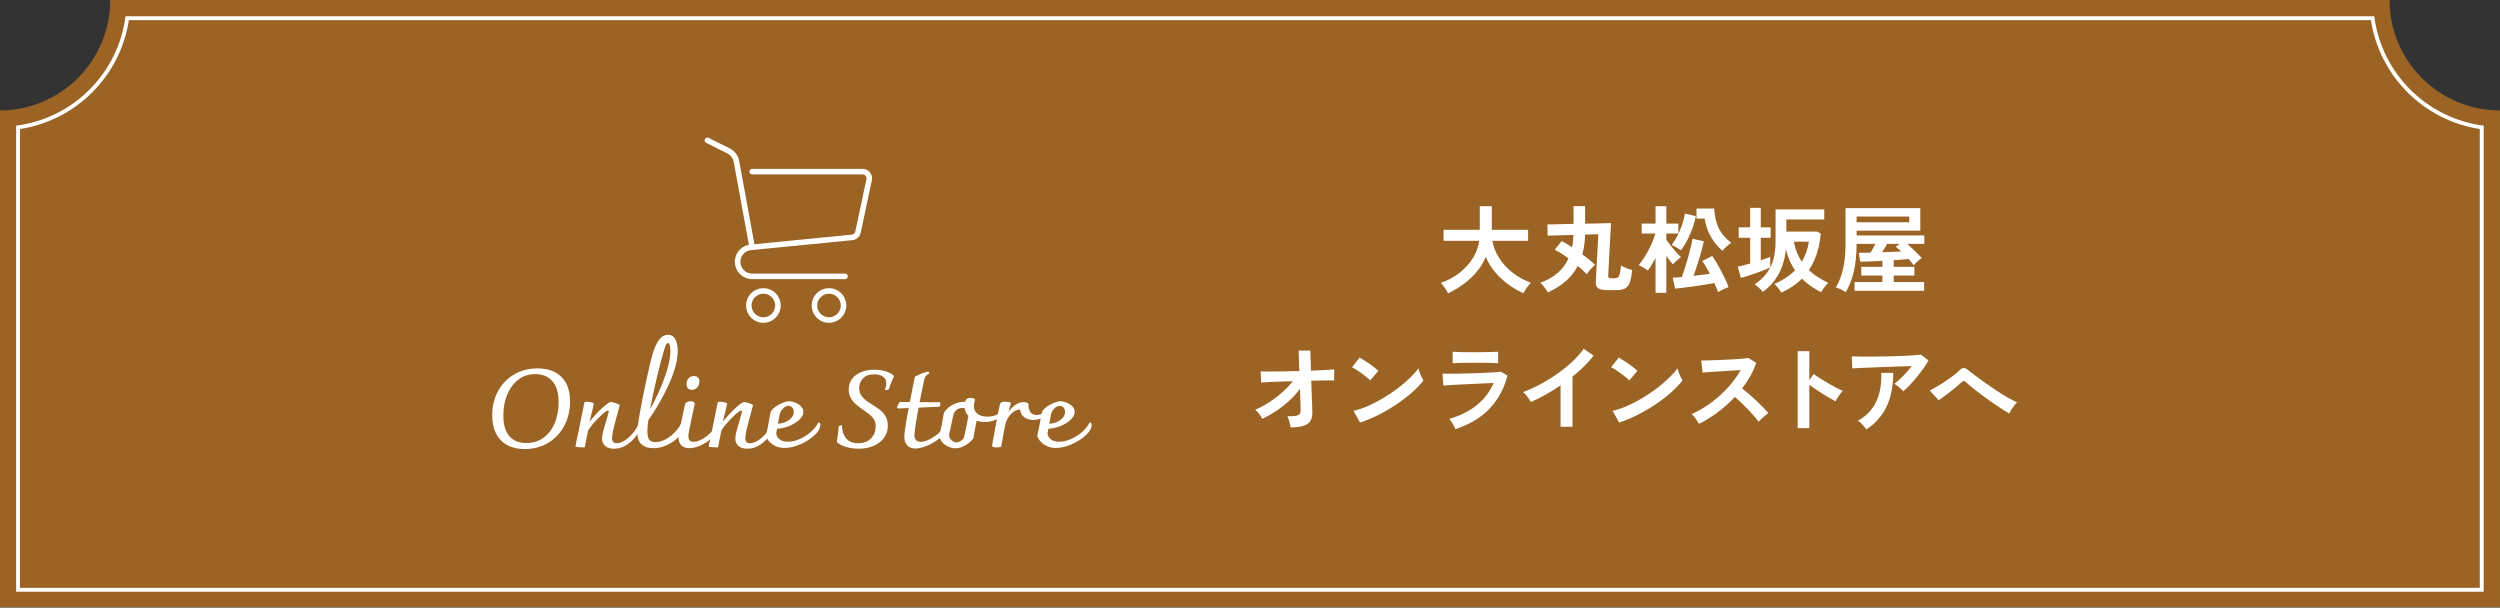 <?xml version="1.0" encoding="UTF-8" standalone="no"?>
<!DOCTYPE svg PUBLIC "-//W3C//DTD SVG 1.1//EN" "http://www.w3.org/Graphics/SVG/1.1/DTD/svg11.dtd">
<svg width="100%" height="100%" viewBox="0 0 3193 776" version="1.1" xmlns="http://www.w3.org/2000/svg" xmlns:xlink="http://www.w3.org/1999/xlink" xml:space="preserve" xmlns:serif="http://www.serif.com/" style="fill-rule:evenodd;clip-rule:evenodd;stroke-linecap:round;stroke-linejoin:round;stroke-miterlimit:10;">
    <rect x="0" y="0" width="3193" height="776" fill="#333333" stroke="none"/>
    <g transform="matrix(4.167,0,0,4.167,3192.97,0)">
        <path d="M0,186.067L0,33.849C-18.694,33.849 -33.849,18.694 -33.849,0L-732.464,0C-732.464,18.694 -747.619,33.849 -766.313,33.849L-766.313,186.067L0,186.067Z" style="fill:rgb(156,100,36);fill-rule:nonzero;"/>
    </g>
    <g transform="matrix(4.167,0,0,4.167,3032.42,755.775)">
        <path d="M0,-176.386L-689.252,-176.386C-691.495,-158.884 -705.281,-145.099 -722.782,-142.856L-722.782,0L33.531,0L33.531,-142.856C16.029,-145.099 2.243,-158.884 0,-176.386M-1.031,-175.199C1.628,-158.002 15.146,-144.485 32.344,-141.825L32.344,-1.188L-721.594,-1.188L-721.594,-141.825C-704.397,-144.485 -690.88,-158.002 -688.22,-175.199L-1.031,-175.199Z" style="fill:white;fill-rule:nonzero;"/>
    </g>
    <g transform="matrix(4.167,0,0,4.167,1849.47,263.385)">
        <path d="M0,26.692C-0.156,26.38 -0.365,26.013 -0.629,25.594C-0.893,25.174 -1.166,24.775 -1.448,24.394C-1.731,24.014 -1.99,23.716 -2.225,23.502C-0.059,22.741 1.859,21.707 3.527,20.399C5.195,19.092 6.551,17.6 7.596,15.921C8.639,14.244 9.297,12.467 9.57,10.594L-1.375,10.594L-1.375,7.229L9.717,7.229L9.717,0L13.404,0L13.404,7.229L24.527,7.229L24.527,10.594L13.58,10.594C13.893,12.429 14.586,14.19 15.658,15.878C16.731,17.565 18.103,19.063 19.771,20.37C21.439,21.677 23.307,22.702 25.375,23.443C25.121,23.697 24.844,24.019 24.541,24.409C24.238,24.799 23.956,25.204 23.692,25.624C23.43,26.043 23.229,26.399 23.092,26.692C21.473,25.95 19.912,25.028 18.41,23.926C16.907,22.824 15.561,21.565 14.371,20.151C13.18,18.736 12.244,17.19 11.561,15.511C10.878,17.19 9.932,18.741 8.723,20.166C7.512,21.589 6.151,22.848 4.639,23.941C3.127,25.033 1.581,25.95 0,26.692" style="fill:white;fill-rule:nonzero;"/>
    </g>
    <g transform="matrix(4.167,0,0,4.167,1976.92,263.262)">
        <path d="M0,26.458C-0.156,26.165 -0.371,25.824 -0.645,25.434C-0.918,25.043 -1.205,24.668 -1.508,24.307C-1.811,23.946 -2.088,23.678 -2.342,23.502C-0.312,22.761 1.434,21.785 2.897,20.575C4.361,19.366 5.502,17.854 6.322,16.039C5.58,15.474 4.844,14.961 4.111,14.502C3.381,14.044 2.712,13.668 2.107,13.376L4.244,10.712C4.73,10.966 5.243,11.254 5.78,11.575C6.316,11.897 6.867,12.244 7.434,12.614C7.551,12.029 7.643,11.42 7.712,10.785C7.779,10.151 7.824,9.503 7.844,8.839L-0.059,9.044L-0.146,5.619L7.873,5.444L7.873,0L11.414,0L11.414,5.386L19.375,5.21C19.355,5.308 19.331,5.645 19.302,6.22C19.272,6.795 19.233,7.527 19.185,8.415C19.136,9.303 19.082,10.273 19.023,11.327C18.965,12.381 18.906,13.444 18.848,14.517C18.789,15.59 18.736,16.6 18.687,17.546C18.639,18.493 18.6,19.298 18.57,19.961C18.541,20.624 18.516,21.073 18.497,21.307C18.478,21.58 18.535,21.785 18.672,21.922C18.809,22.059 19.072,22.127 19.463,22.127L20.517,22.127C20.926,22.127 21.248,22.034 21.482,21.849C21.717,21.663 21.906,21.288 22.053,20.722C22.199,20.156 22.32,19.308 22.419,18.176C22.887,18.487 23.437,18.766 24.072,19.01C24.706,19.254 25.297,19.444 25.844,19.58C25.687,21.277 25.434,22.57 25.082,23.458C24.73,24.347 24.233,24.951 23.59,25.272C22.945,25.595 22.106,25.756 21.072,25.756L18.351,25.756C17.082,25.756 16.141,25.58 15.526,25.229C14.912,24.878 14.634,24.195 14.692,23.181C14.711,22.77 14.736,22.283 14.766,21.717C14.795,21.151 14.838,20.326 14.896,19.244C14.955,18.161 15.033,16.751 15.131,15.015C15.229,13.278 15.346,11.142 15.482,8.604L11.414,8.722C11.395,9.834 11.313,10.893 11.166,11.897C11.02,12.902 10.818,13.863 10.565,14.78C11.346,15.347 12.072,15.907 12.746,16.463C13.419,17.02 13.99,17.521 14.458,17.971C14.049,18.321 13.59,18.79 13.082,19.375C12.574,19.961 12.185,20.458 11.912,20.868C11.17,20.068 10.263,19.22 9.189,18.321C8.254,20.098 7.02,21.653 5.487,22.99C3.955,24.326 2.127,25.482 0,26.458" style="fill:white;fill-rule:nonzero;"/>
    </g>
    <g transform="matrix(4.167,0,0,4.167,2199.95,317.042)">
        <path d="M0,0.79C-1.307,-0.303 -2.459,-1.678 -3.453,-3.337C-4.449,-4.995 -5.121,-6.907 -5.473,-9.073L-7.961,-9.073L-7.961,-12.175L-2.518,-12.175C-2.439,-9.932 -2,-7.956 -1.199,-6.249C-0.4,-4.541 0.888,-3.015 2.664,-1.668C2.391,-1.492 2.078,-1.259 1.727,-0.966C1.375,-0.673 1.043,-0.37 0.732,-0.059C0.42,0.254 0.176,0.537 0,0.79M-1.346,13.463C-1.619,12.683 -2,11.756 -2.488,10.683C-3.347,10.839 -4.342,11.005 -5.473,11.181C-6.605,11.355 -7.752,11.526 -8.912,11.692C-10.072,11.858 -11.15,12 -12.146,12.117C-13.141,12.234 -13.932,12.321 -14.517,12.38L-15.248,9.044C-14.955,9.024 -14.57,8.995 -14.092,8.956C-13.614,8.917 -13.072,8.878 -12.468,8.839C-12.176,8.059 -11.858,7.137 -11.517,6.073C-11.176,5.01 -10.849,3.912 -10.536,2.78C-10.225,1.649 -9.946,0.585 -9.702,-0.41C-9.459,-1.405 -9.287,-2.234 -9.189,-2.898L-5.707,-2.137C-5.844,-1.473 -6.029,-0.702 -6.264,0.176C-6.497,1.054 -6.761,1.98 -7.053,2.956C-7.346,3.932 -7.648,4.893 -7.961,5.839C-8.273,6.785 -8.575,7.658 -8.868,8.458C-7.99,8.361 -7.117,8.259 -6.248,8.151C-5.381,8.044 -4.586,7.941 -3.863,7.844C-4.273,7.063 -4.678,6.327 -5.078,5.634C-5.479,4.941 -5.854,4.371 -6.205,3.922L-3.16,2.371C-2.732,2.976 -2.278,3.678 -1.8,4.478C-1.322,5.278 -0.854,6.117 -0.395,6.995C0.062,7.873 0.492,8.736 0.893,9.585C1.293,10.434 1.619,11.21 1.873,11.912C1.443,12.048 0.897,12.272 0.234,12.585C-0.43,12.897 -0.956,13.189 -1.346,13.463M-12.79,0.673C-12.965,0.498 -13.229,0.298 -13.58,0.073C-13.932,-0.151 -14.293,-0.366 -14.663,-0.57C-15.033,-0.775 -15.346,-0.917 -15.6,-0.995C-14.995,-1.736 -14.41,-2.653 -13.844,-3.746C-13.277,-4.839 -12.785,-5.99 -12.365,-7.2C-11.946,-8.409 -11.668,-9.551 -11.531,-10.624L-8.166,-9.834C-8.4,-8.644 -8.741,-7.414 -9.189,-6.147C-9.639,-4.878 -10.166,-3.658 -10.771,-2.487C-11.375,-1.317 -12.049,-0.264 -12.79,0.673M-20.517,13.668L-20.517,2.985C-21.297,4.507 -22.088,5.795 -22.887,6.849C-23.199,6.575 -23.639,6.273 -24.204,5.941C-24.771,5.609 -25.258,5.347 -25.668,5.151C-25.141,4.547 -24.619,3.839 -24.102,3.029C-23.585,2.22 -23.092,1.371 -22.623,0.483C-22.155,-0.404 -21.746,-1.282 -21.395,-2.151C-21.043,-3.02 -20.771,-3.805 -20.575,-4.507L-24.76,-4.507L-24.76,-7.551L-20.517,-7.551L-20.517,-12.878L-17.209,-12.878L-17.209,-7.551L-13.521,-7.551L-13.521,-4.507L-17.209,-4.507L-17.209,-2.605C-16.878,-2.117 -16.438,-1.522 -15.893,-0.819C-15.346,-0.117 -14.785,0.556 -14.209,1.2C-13.634,1.844 -13.141,2.352 -12.731,2.722C-12.927,2.858 -13.195,3.068 -13.536,3.352C-13.878,3.634 -14.205,3.922 -14.517,4.215C-14.829,4.507 -15.063,4.751 -15.219,4.946C-15.473,4.653 -15.775,4.278 -16.127,3.819C-16.478,3.361 -16.839,2.868 -17.209,2.342L-17.209,13.668L-20.517,13.668Z" style="fill:white;fill-rule:nonzero;"/>
    </g>
    <g transform="matrix(4.167,0,0,4.167,2301.17,304.966)">
        <path d="M0,7.025C0.545,6.147 1.004,5.196 1.375,4.171C1.746,3.147 2.02,2.049 2.194,0.879L-2.4,0.879C-2.186,2.108 -1.869,3.23 -1.449,4.245C-1.029,5.259 -0.547,6.186 0,7.025M-6.234,16.507C-6.371,16.273 -6.571,15.975 -6.834,15.615C-7.098,15.254 -7.371,14.908 -7.654,14.576C-7.937,14.245 -8.176,14.001 -8.371,13.844C-7.142,13.317 -5.996,12.708 -4.932,12.015C-3.869,11.323 -2.908,10.537 -2.049,9.659C-2.674,8.742 -3.225,7.752 -3.703,6.688C-4.182,5.625 -4.566,4.489 -4.859,3.279C-5.133,6.049 -5.859,8.532 -7.039,10.727C-8.221,12.922 -9.854,14.771 -11.941,16.273C-12.117,16.04 -12.356,15.771 -12.658,15.468C-12.961,15.166 -13.269,14.879 -13.58,14.605C-13.893,14.332 -14.176,14.128 -14.43,13.991C-13.317,13.229 -12.371,12.421 -11.59,11.561C-10.811,10.703 -10.166,9.786 -9.658,8.81C-10.186,9.064 -10.83,9.337 -11.59,9.629C-12.352,9.922 -13.156,10.22 -14.005,10.522C-14.854,10.825 -15.684,11.103 -16.492,11.356C-17.303,11.61 -18.02,11.825 -18.645,12.001L-19.609,8.546C-19.161,8.45 -18.6,8.318 -17.927,8.152C-17.254,7.986 -16.547,7.796 -15.805,7.581L-15.805,-0.292L-19.316,-0.292L-19.316,-3.511L-15.805,-3.511L-15.805,-9.482L-12.557,-9.482L-12.557,-3.511L-9.541,-3.511L-9.541,-0.292L-12.557,-0.292L-12.557,6.615C-11.99,6.421 -11.459,6.23 -10.961,6.045C-10.464,5.859 -10.029,5.698 -9.658,5.561L-9.658,8.81C-9.055,7.639 -8.63,6.372 -8.386,5.005C-8.143,3.64 -8.02,2.157 -8.02,0.556L-8.02,-9.014L6.906,-9.014L6.906,-5.912L-4.713,-5.912L-4.713,-2.195L4.77,-2.195L5.824,-1.579C5.629,0.722 5.219,2.8 4.595,4.654C3.97,6.508 3.17,8.157 2.194,9.6C3.053,10.42 3.989,11.147 5.004,11.781C6.019,12.415 7.062,12.996 8.136,13.522C7.902,13.717 7.633,13.996 7.331,14.356C7.028,14.717 6.75,15.083 6.497,15.454C6.243,15.824 6.059,16.127 5.941,16.361C4.848,15.835 3.809,15.224 2.824,14.532C1.838,13.839 0.916,13.074 0.059,12.234C-0.82,13.113 -1.785,13.903 -2.84,14.605C-3.893,15.307 -5.025,15.941 -6.234,16.507" style="fill:white;fill-rule:nonzero;"/>
    </g>
    <g transform="matrix(4.167,0,0,4.167,2403.81,316.798)">
        <path d="M0,1.288C1.034,1.249 2.063,1.21 3.088,1.171C4.112,1.132 5.044,1.093 5.883,1.054C5.609,0.78 5.327,0.527 5.034,0.293C4.741,0.059 4.458,-0.165 4.186,-0.381L5.356,-1.288L1.552,-1.288C1.317,-0.858 1.063,-0.419 0.79,0.029C0.517,0.478 0.253,0.897 0,1.288M-7.814,-7.902L8.312,-7.902L8.312,-9.658L-7.814,-9.658L-7.814,-7.902ZM-11.151,13.521C-11.366,13.346 -11.663,13.16 -12.044,12.966C-12.424,12.77 -12.81,12.59 -13.2,12.424C-13.59,12.258 -13.921,12.146 -14.194,12.088C-13.239,10.526 -12.502,8.663 -11.985,6.497C-11.468,4.332 -11.21,1.746 -11.21,-1.259L-11.21,-12.233L11.707,-12.233L11.707,-5.326L-7.814,-5.326L-7.814,-3.863L12.937,-3.863L12.937,-1.288L7.698,-1.288C8.438,-0.624 9.22,0.102 10.039,0.892C10.858,1.683 11.57,2.4 12.175,3.044C11.805,3.278 11.37,3.62 10.873,4.068C10.376,4.517 9.98,4.917 9.688,5.268C9.493,4.995 9.263,4.693 9,4.361C8.736,4.029 8.448,3.698 8.137,3.366C7.552,3.425 6.868,3.483 6.088,3.541C5.308,3.6 4.468,3.658 3.571,3.717L3.571,5.766L9.893,5.766L9.893,8.429L3.571,8.429L3.571,10.419L12.878,10.419L12.878,13.112L-8.429,13.112L-8.429,10.419L0.088,10.419L0.088,8.429L-6.38,8.429L-6.38,5.766L0.088,5.766L0.088,3.922C-1.259,4 -2.542,4.063 -3.761,4.112C-4.98,4.161 -5.97,4.185 -6.731,4.185L-7.112,1.464C-6.663,1.464 -6.132,1.459 -5.517,1.449C-4.902,1.439 -4.243,1.425 -3.541,1.405C-3.269,0.956 -3,0.488 -2.736,0C-2.474,-0.487 -2.243,-0.917 -2.048,-1.288L-7.814,-1.288L-7.814,-1.259C-7.814,1.98 -8.106,4.819 -8.692,7.259C-9.278,9.697 -10.097,11.785 -11.151,13.521" style="fill:white;fill-rule:nonzero;"/>
    </g>
    <g transform="matrix(4.167,0,0,4.167,1648.41,447.817)">
        <path d="M0,23.531C-0.079,23.023 -0.201,22.453 -0.367,21.818C-0.533,21.184 -0.752,20.624 -1.025,20.135C0.087,20.135 0.94,20.087 1.535,19.989C2.131,19.891 2.535,19.702 2.75,19.419C2.965,19.135 3.072,18.741 3.072,18.233C3.072,18.057 3.058,17.658 3.028,17.033C2.999,16.409 2.975,15.634 2.955,14.707C2.936,13.78 2.906,12.78 2.867,11.707C1.911,12.994 0.809,14.214 -0.439,15.365C-1.688,16.516 -3.016,17.56 -4.42,18.497C-5.825,19.433 -7.25,20.243 -8.693,20.926C-8.928,20.419 -9.25,19.901 -9.659,19.375C-10.068,18.847 -10.479,18.428 -10.889,18.116C-9.581,17.59 -8.211,16.868 -6.776,15.95C-5.342,15.033 -3.972,14.004 -2.664,12.862C-1.357,11.721 -0.245,10.555 0.672,9.365C-0.869,9.404 -2.332,9.453 -3.718,9.511C-5.104,9.57 -6.27,9.619 -7.215,9.658C-8.162,9.697 -8.762,9.736 -9.016,9.775L-9.221,6.38C-8.635,6.399 -7.728,6.409 -6.498,6.409C-5.27,6.409 -3.854,6.394 -2.254,6.365C-0.654,6.336 0.984,6.302 2.662,6.262L2.457,0L6.028,0L6.233,6.145C7.794,6.087 9.204,6.024 10.463,5.956C11.721,5.887 12.682,5.824 13.346,5.765L13.346,9.16C13.15,9.141 12.716,9.131 12.043,9.131C11.369,9.131 10.54,9.135 9.555,9.145C8.57,9.156 7.492,9.179 6.321,9.218C6.359,10.311 6.395,11.38 6.424,12.424C6.453,13.468 6.486,14.428 6.525,15.306C6.564,16.184 6.594,16.916 6.613,17.502C6.633,18.087 6.643,18.458 6.643,18.614C6.721,20.487 6.229,21.774 5.165,22.477C4.102,23.179 2.379,23.531 0,23.531" style="fill:white;fill-rule:nonzero;"/>
    </g>
    <g transform="matrix(4.167,0,0,4.167,1737.02,456.716)">
        <path d="M0,19.902L-1.99,16.302C-0.604,16.009 0.854,15.527 2.386,14.853C3.918,14.18 5.454,13.39 6.996,12.483C8.537,11.576 10,10.6 11.386,9.556C12.771,8.512 14.024,7.454 15.146,6.381C16.269,5.307 17.181,4.283 17.883,3.307C17.961,3.639 18.093,4.049 18.278,4.537C18.463,5.024 18.663,5.498 18.879,5.956C19.093,6.415 19.277,6.771 19.435,7.024C18.479,8.254 17.283,9.498 15.85,10.756C14.415,12.014 12.83,13.224 11.094,14.385C9.356,15.547 7.541,16.605 5.649,17.56C3.756,18.517 1.873,19.298 0,19.902M3.133,6.995C2.879,6.722 2.522,6.4 2.064,6.029C1.605,5.659 1.098,5.268 0.542,4.858C-0.014,4.449 -0.556,4.073 -1.082,3.732C-1.609,3.39 -2.068,3.131 -2.458,2.956L-0.116,0C0.273,0.215 0.732,0.488 1.26,0.82C1.786,1.152 2.328,1.512 2.883,1.903C3.439,2.293 3.961,2.678 4.449,3.058C4.937,3.439 5.327,3.776 5.62,4.068L3.133,6.995Z" style="fill:white;fill-rule:nonzero;"/>
    </g>
    <g transform="matrix(4.167,0,0,4.167,1855.37,533.417)">
        <path d="M0,-16.681L0,-20.194C0.74,-20.135 1.707,-20.095 2.896,-20.077C4.087,-20.057 5.463,-20.047 7.023,-20.047C8.525,-20.047 9.872,-20.067 11.063,-20.106C12.252,-20.145 13.209,-20.174 13.931,-20.194L13.931,-16.681C13.189,-16.74 12.258,-16.779 11.136,-16.798C10.014,-16.818 8.643,-16.827 7.023,-16.827C6.146,-16.827 5.253,-16.823 4.346,-16.813C3.438,-16.803 2.6,-16.788 1.828,-16.769C1.058,-16.749 0.448,-16.72 0,-16.681M0.848,3.513C0.73,3.24 0.57,2.908 0.365,2.518C0.16,2.129 -0.068,1.738 -0.322,1.347C-0.576,0.958 -0.82,0.635 -1.055,0.381C2.321,-0.594 5.15,-2.013 7.434,-3.876C9.717,-5.74 11.424,-7.989 12.555,-10.623C11.58,-10.583 10.473,-10.535 9.233,-10.477C7.994,-10.418 6.736,-10.36 5.458,-10.301C4.18,-10.243 2.971,-10.184 1.828,-10.125C0.687,-10.067 -0.299,-10.013 -1.127,-9.964C-1.957,-9.915 -2.527,-9.871 -2.84,-9.832L-3.133,-13.492C-2.625,-13.471 -1.902,-13.462 -0.967,-13.462C-0.029,-13.462 1.023,-13.471 2.194,-13.492C3.365,-13.51 4.574,-13.539 5.824,-13.578C7.072,-13.618 8.287,-13.661 9.468,-13.71C10.648,-13.759 11.707,-13.818 12.643,-13.886C13.58,-13.954 14.301,-14.018 14.809,-14.077L16.799,-12.876C15.784,-8.974 13.979,-5.633 11.385,-2.852C8.789,-0.072 5.277,2.05 0.848,3.513" style="fill:white;fill-rule:nonzero;"/>
    </g>
    <g transform="matrix(4.167,0,0,4.167,1993.15,445.495)">
        <path d="M0,23.883L0,11.21C-1.482,12.225 -3,13.166 -4.551,14.034C-6.102,14.903 -7.619,15.658 -9.102,16.303C-9.258,16.01 -9.473,15.668 -9.746,15.279C-10.02,14.888 -10.307,14.508 -10.609,14.137C-10.912,13.766 -11.209,13.474 -11.502,13.259C-9.805,12.654 -8.049,11.863 -6.233,10.888C-4.419,9.912 -2.668,8.829 -0.98,7.639C0.707,6.449 2.254,5.2 3.658,3.893C5.064,2.586 6.205,1.288 7.083,0L10.127,2.078C9.288,3.191 8.316,4.288 7.215,5.371C6.112,6.454 4.928,7.503 3.658,8.518L3.658,23.883L0,23.883Z" style="fill:white;fill-rule:nonzero;"/>
    </g>
    <g transform="matrix(4.167,0,0,4.167,2067.92,456.716)">
        <path d="M0,19.902L-1.99,16.302C-0.604,16.009 0.854,15.527 2.386,14.853C3.917,14.18 5.454,13.39 6.995,12.483C8.536,11.576 9.999,10.6 11.386,9.556C12.771,8.512 14.024,7.454 15.146,6.381C16.269,5.307 17.181,4.283 17.883,3.307C17.96,3.639 18.093,4.049 18.278,4.537C18.463,5.024 18.663,5.498 18.878,5.956C19.093,6.415 19.277,6.771 19.435,7.024C18.478,8.254 17.282,9.498 15.849,10.756C14.415,12.014 12.829,13.224 11.093,14.385C9.356,15.547 7.541,16.605 5.649,17.56C3.756,18.517 1.873,19.298 0,19.902M3.132,6.995C2.878,6.722 2.522,6.4 2.063,6.029C1.604,5.659 1.098,5.268 0.542,4.858C-0.015,4.449 -0.556,4.073 -1.083,3.732C-1.609,3.39 -2.068,3.131 -2.458,2.956L-0.116,0C0.272,0.215 0.731,0.488 1.259,0.82C1.786,1.152 2.327,1.512 2.883,1.903C3.438,2.293 3.961,2.678 4.448,3.058C4.937,3.439 5.327,3.776 5.62,4.068L3.132,6.995Z" style="fill:white;fill-rule:nonzero;"/>
    </g>
    <g transform="matrix(4.167,0,0,4.167,2170.02,457.204)">
        <path d="M0,20.195C-0.253,19.765 -0.59,19.249 -1.009,18.643C-1.429,18.039 -1.854,17.56 -2.282,17.21C-0.818,16.565 0.645,15.765 2.107,14.809C3.571,13.853 4.971,12.775 6.309,11.575C7.645,10.376 8.863,9.107 9.967,7.77C11.068,6.434 12,5.073 12.762,3.688C11.805,3.747 10.756,3.815 9.615,3.892C8.474,3.97 7.342,4.044 6.221,4.112C5.098,4.18 4.084,4.249 3.176,4.317C2.27,4.385 1.571,4.439 1.084,4.478L0.674,0.761C1.161,0.761 1.893,0.752 2.869,0.732C3.844,0.713 4.937,0.678 6.146,0.63C7.356,0.581 8.562,0.527 9.762,0.468C10.961,0.41 12.045,0.337 13.01,0.249C13.977,0.161 14.693,0.078 15.161,0L17.532,1.522C17.063,2.888 16.459,4.229 15.717,5.547C14.976,6.863 14.137,8.127 13.2,9.337C13.883,9.863 14.609,10.459 15.381,11.122C16.151,11.785 16.907,12.468 17.648,13.171C18.391,13.873 19.073,14.546 19.697,15.19C20.322,15.834 20.84,16.41 21.249,16.917C20.762,17.229 20.244,17.633 19.697,18.132C19.151,18.629 18.674,19.102 18.264,19.55C17.893,19.024 17.415,18.424 16.83,17.751C16.244,17.078 15.615,16.395 14.941,15.702C14.269,15.009 13.59,14.337 12.908,13.682C12.225,13.029 11.58,12.449 10.977,11.941C9.356,13.678 7.6,15.249 5.708,16.653C3.814,18.058 1.912,19.239 0,20.195" style="fill:white;fill-rule:nonzero;"/>
    </g>
    <g transform="matrix(4.167,0,0,4.167,2295.99,448.543)">
        <path d="M0,23.59L0,0L3.571,0L3.571,8.868L4.888,6.995C5.356,7.327 5.976,7.742 6.746,8.239C7.517,8.737 8.341,9.244 9.22,9.761C10.097,10.278 10.946,10.752 11.766,11.181C12.585,11.611 13.277,11.932 13.843,12.147C13.609,12.361 13.341,12.669 13.038,13.069C12.735,13.469 12.458,13.878 12.204,14.298C11.95,14.718 11.745,15.073 11.59,15.366C11.122,15.112 10.541,14.785 9.849,14.386C9.155,13.986 8.424,13.542 7.653,13.054C6.882,12.567 6.142,12.083 5.429,11.606C4.717,11.127 4.097,10.694 3.571,10.303L3.571,23.59L0,23.59Z" style="fill:white;fill-rule:nonzero;"/>
    </g>
    <g transform="matrix(4.167,0,0,4.167,2383.75,452.934)">
        <path d="M0,22.917C-0.176,22.663 -0.409,22.365 -0.702,22.024C-0.994,21.683 -1.307,21.352 -1.639,21.029C-1.971,20.707 -2.293,20.458 -2.604,20.283C-0.79,19.269 0.654,18.029 1.727,16.565C2.8,15.103 3.561,13.444 4.01,11.591C4.459,9.737 4.645,7.737 4.566,5.591L8.225,5.591C8.225,9.571 7.557,12.99 6.22,15.849C4.883,18.707 2.811,21.063 0,22.917M11.298,11.239C11.122,11.005 10.873,10.741 10.551,10.449C10.229,10.156 9.893,9.874 9.541,9.601C9.19,9.327 8.869,9.112 8.576,8.956C9.103,8.547 9.678,8.049 10.303,7.464C10.927,6.878 11.551,6.244 12.176,5.562C12.8,4.879 13.375,4.195 13.902,3.513C12.829,3.532 11.595,3.566 10.2,3.615C8.805,3.664 7.371,3.718 5.898,3.776C4.424,3.834 3.005,3.893 1.639,3.951C0.273,4.01 -0.936,4.059 -1.99,4.098C-3.043,4.137 -3.824,4.176 -4.331,4.215L-4.478,0.527C-3.834,0.566 -2.951,0.591 -1.829,0.601C-0.707,0.61 0.551,0.61 1.947,0.601C3.342,0.591 4.781,0.571 6.264,0.542C7.746,0.513 9.176,0.474 10.551,0.425C11.927,0.376 13.156,0.313 14.239,0.234C15.322,0.157 16.146,0.078 16.712,0L19.024,1.786C18.595,2.566 18.068,3.396 17.443,4.273C16.819,5.151 16.15,6.025 15.439,6.893C14.727,7.762 14.015,8.571 13.303,9.322C12.59,10.073 11.922,10.712 11.298,11.239" style="fill:white;fill-rule:nonzero;"/>
    </g>
    <g transform="matrix(4.167,0,0,4.167,2566.46,469.845)">
        <path d="M0,14C-0.645,13.648 -1.42,13.181 -2.327,12.595C-3.234,12.01 -4.2,11.361 -5.225,10.648C-6.249,9.937 -7.27,9.205 -8.283,8.454C-9.298,7.703 -10.244,6.976 -11.122,6.273C-12,5.571 -12.732,4.956 -13.317,4.43C-13.609,4.156 -13.834,4.02 -13.99,4.02C-14.146,4.02 -14.361,4.137 -14.635,4.371C-15.239,4.937 -15.941,5.547 -16.742,6.2C-17.542,6.854 -18.365,7.503 -19.215,8.146C-20.063,8.79 -20.888,9.386 -21.687,9.932L-24.439,6.917C-23.854,6.645 -23.142,6.264 -22.303,5.775C-21.464,5.288 -20.6,4.747 -19.713,4.151C-18.824,3.557 -17.99,2.962 -17.21,2.366C-16.43,1.771 -15.795,1.229 -15.308,0.741C-14.82,0.234 -14.366,0 -13.946,0.039C-13.527,0.078 -13.044,0.332 -12.498,0.8C-12.049,1.171 -11.381,1.693 -10.492,2.366C-9.605,3.039 -8.596,3.776 -7.464,4.576C-6.332,5.376 -5.166,6.171 -3.967,6.961C-2.766,7.751 -1.615,8.469 -0.513,9.112C0.59,9.756 1.551,10.244 2.37,10.575C2.097,10.791 1.799,11.107 1.478,11.526C1.156,11.946 0.857,12.381 0.585,12.829C0.312,13.278 0.117,13.668 0,14" style="fill:white;fill-rule:nonzero;"/>
    </g>
    <g transform="matrix(4.167,0,0,4.167,694.738,485.385)">
        <path d="M0,17.582C1.494,16.436 2.616,14.921 3.369,13.035C4.121,11.148 4.497,9.105 4.497,6.904C4.497,3.963 3.857,1.773 2.577,0.336C1.297,-1.101 -0.443,-1.819 -2.644,-1.819C-4.643,-1.819 -6.383,-1.253 -7.865,-0.118C-9.347,1.016 -10.48,2.542 -11.267,4.462C-12.053,6.382 -12.445,8.499 -12.445,10.811C-12.445,13.642 -11.84,15.763 -10.627,17.179C-9.414,18.593 -7.674,19.3 -5.406,19.3C-3.295,19.3 -1.493,18.728 0,17.582M-13.203,18.476C-14.967,16.689 -15.848,14.124 -15.848,10.778C-15.848,8.038 -15.258,5.579 -14.079,3.401C-12.9,1.224 -11.256,-0.483 -9.145,-1.719C-7.034,-2.953 -4.643,-3.571 -1.97,-3.571C1.151,-3.571 3.593,-2.7 5.356,-0.96C7.119,0.78 8,3.3 8,6.602C8,9.296 7.416,11.755 6.249,13.978C5.081,16.201 3.441,17.952 1.331,19.233C-0.78,20.513 -3.183,21.153 -5.877,21.153C-8.999,21.153 -11.441,20.261 -13.203,18.476" style="fill:white;fill-rule:nonzero;"/>
    </g>
    <g transform="matrix(4.167,0,0,4.167,818.175,545.382)">
        <path d="M0,-1.078C0.112,-0.932 0.168,-0.746 0.168,-0.522C0.168,0.084 -0.208,0.977 -0.96,2.155C-1.713,3.334 -2.717,4.379 -3.975,5.288C-5.232,6.197 -6.625,6.652 -8.151,6.652C-9.319,6.652 -10.223,6.365 -10.863,5.793C-11.503,5.221 -11.823,4.463 -11.823,3.52C-11.823,2.959 -11.717,2.262 -11.503,1.432C-11.29,0.601 -10.992,-0.443 -10.61,-1.701C-10.251,-2.869 -9.959,-3.913 -9.734,-4.834C-9.757,-4.969 -9.848,-5.036 -10.004,-5.036C-10.318,-5.036 -10.925,-4.632 -11.823,-3.823C-12.721,-3.015 -13.608,-2.105 -14.484,-1.096C-15.359,-0.084 -15.898,0.668 -16.101,1.162C-16.505,2.981 -16.752,4.188 -16.842,4.783C-16.932,5.378 -16.988,5.709 -17.01,5.776C-17.033,5.844 -17.056,5.928 -17.078,6.029C-17.1,6.131 -17.128,6.193 -17.162,6.215C-17.195,6.236 -17.246,6.248 -17.313,6.248C-17.65,6.248 -18.178,6.227 -18.896,6.181C-19.615,6.136 -19.975,6.068 -19.975,5.979C-19.84,5.17 -19.492,3.486 -18.93,0.926C-18.818,0.297 -18.762,-0.006 -18.762,0.017L-17.246,-7.394C-17.224,-7.551 -17.174,-7.646 -17.095,-7.68C-17.016,-7.714 -16.854,-7.73 -16.605,-7.73C-15.551,-7.73 -14.787,-7.562 -14.315,-7.225C-14.338,-7.135 -14.462,-6.58 -14.686,-5.558C-14.91,-4.536 -15.236,-3.239 -15.663,-1.668C-14.405,-3.194 -13.114,-4.576 -11.789,-5.81C-10.465,-7.045 -9.566,-7.664 -9.095,-7.664C-8.848,-7.664 -8.348,-7.539 -7.596,-7.293C-6.844,-7.045 -6.445,-6.844 -6.4,-6.686L-7.006,-4.396C-7.59,-2.307 -8.028,-0.645 -8.32,0.59C-8.611,1.824 -8.758,2.768 -8.758,3.418C-8.758,4.451 -8.275,4.969 -7.31,4.969C-6.523,4.969 -5.664,4.66 -4.732,4.042C-3.801,3.424 -2.947,2.627 -2.173,1.651C-1.397,0.674 -0.831,-0.308 -0.472,-1.297C-0.27,-1.297 -0.112,-1.224 0,-1.078" style="fill:white;fill-rule:nonzero;"/>
    </g>
    <g transform="matrix(4.167,0,0,4.167,837.332,510.999)">
        <path d="M0,-5.289C-0.686,-2.359 -1.252,0.33 -1.701,2.777C-0.017,-0.164 1.443,-3.318 2.678,-6.687C3.913,-10.056 4.531,-12.862 4.531,-15.107C4.531,-15.804 4.463,-16.377 4.328,-16.826C4.193,-17.275 4.003,-17.5 3.756,-17.5C3.531,-17.5 3.301,-17.225 3.065,-16.674C2.83,-16.123 2.477,-14.996 2.004,-13.289C1.353,-10.886 0.685,-8.22 0,-5.289M9.146,7.19C9.146,7.572 9.078,7.965 8.943,8.369C8.629,9.357 7.983,10.346 7.006,11.334C6.029,12.322 4.861,13.136 3.504,13.775C2.145,14.416 0.746,14.736 -0.69,14.736C-2.285,14.736 -3.503,14.326 -4.345,13.506C-5.187,12.688 -5.608,11.559 -5.608,10.121C-5.608,8.887 -5.322,6.686 -4.749,3.52C-4.177,0.354 -3.52,-2.932 -2.779,-6.334C-2.037,-9.735 -1.454,-12.199 -1.027,-13.727C0.141,-17.926 1.746,-20.025 3.789,-20.025C4.8,-20.025 5.553,-19.565 6.047,-18.644C6.54,-17.724 6.787,-16.557 6.787,-15.142C6.787,-12.312 5.9,-8.928 4.127,-4.986C2.353,-1.045 0.23,2.678 -2.24,6.18C-2.42,7.617 -2.51,8.752 -2.51,9.582C-2.51,10.84 -2.313,11.704 -1.92,12.176C-1.527,12.648 -0.915,12.883 -0.084,12.883C1.039,12.883 2.167,12.559 3.301,11.906C4.435,11.256 5.451,10.407 6.35,9.363C7.248,8.318 7.921,7.225 8.371,6.079C8.887,6.079 9.146,6.449 9.146,7.19" style="fill:white;fill-rule:nonzero;"/>
    </g>
    <g transform="matrix(4.167,0,0,4.167,878.592,556.82)">
        <path d="M0,-14.619C-0.281,-14.932 -0.421,-15.36 -0.421,-15.899C-0.421,-16.595 -0.219,-17.179 0.186,-17.65C0.59,-18.122 1.14,-18.358 1.836,-18.358C2.375,-18.358 2.79,-18.212 3.082,-17.92C3.374,-17.628 3.521,-17.212 3.521,-16.674C3.521,-15.977 3.307,-15.382 2.88,-14.888C2.453,-14.393 1.903,-14.147 1.229,-14.147C0.691,-14.147 0.281,-14.304 0,-14.619M-1.971,2.913C-2.576,2.363 -2.88,1.482 -2.88,0.27C-2.88,-0.022 -2.869,-0.247 -2.846,-0.404L-1.768,-5.524C-1.319,-7.815 -1.027,-9.218 -0.893,-9.735C-0.78,-10.005 -0.567,-10.223 -0.252,-10.391C0.062,-10.559 0.422,-10.643 0.825,-10.643C1.185,-10.643 1.482,-10.571 1.719,-10.425C1.954,-10.278 2.083,-10.116 2.105,-9.936C1.634,-7.848 0.994,-4.761 0.186,-0.674C0.163,-0.493 0.152,-0.259 0.152,0.034C0.152,0.663 0.287,1.111 0.557,1.381C0.825,1.651 1.219,1.785 1.735,1.785C2.633,1.785 3.599,1.465 4.632,0.825C5.664,0.185 6.625,-0.612 7.512,-1.566C8.398,-2.52 9.089,-3.47 9.583,-4.413C9.92,-4.278 10.089,-4.054 10.089,-3.739C10.089,-3.515 10.043,-3.284 9.954,-3.048C9.863,-2.813 9.808,-2.661 9.785,-2.594C9.358,-1.583 8.623,-0.584 7.579,0.403C6.535,1.393 5.367,2.194 4.076,2.813C2.784,3.431 1.589,3.739 0.488,3.739C-0.545,3.739 -1.364,3.464 -1.971,2.913" style="fill:white;fill-rule:nonzero;"/>
    </g>
    <g transform="matrix(4.167,0,0,4.167,988.415,545.382)">
        <path d="M0,-1.078C0.112,-0.932 0.169,-0.746 0.169,-0.522C0.169,0.084 -0.207,0.977 -0.96,2.155C-1.712,3.334 -2.717,4.379 -3.975,5.288C-5.232,6.197 -6.624,6.652 -8.151,6.652C-9.319,6.652 -10.223,6.365 -10.862,5.793C-11.503,5.221 -11.822,4.463 -11.822,3.52C-11.822,2.959 -11.717,2.262 -11.503,1.432C-11.289,0.601 -10.992,-0.443 -10.61,-1.701C-10.251,-2.869 -9.959,-3.913 -9.734,-4.834C-9.757,-4.969 -9.847,-5.036 -10.004,-5.036C-10.318,-5.036 -10.925,-4.632 -11.822,-3.823C-12.721,-3.015 -13.607,-2.105 -14.483,-1.096C-15.359,-0.084 -15.898,0.668 -16.101,1.162C-16.505,2.981 -16.752,4.188 -16.842,4.783C-16.932,5.378 -16.988,5.709 -17.01,5.776C-17.032,5.844 -17.055,5.928 -17.077,6.029C-17.1,6.131 -17.128,6.193 -17.162,6.215C-17.195,6.236 -17.246,6.248 -17.312,6.248C-17.65,6.248 -18.178,6.227 -18.896,6.181C-19.615,6.136 -19.975,6.068 -19.975,5.979C-19.84,5.17 -19.491,3.486 -18.93,0.926C-18.818,0.297 -18.762,-0.006 -18.762,0.017L-17.246,-7.394C-17.224,-7.551 -17.173,-7.646 -17.094,-7.68C-17.016,-7.714 -16.854,-7.73 -16.605,-7.73C-15.551,-7.73 -14.787,-7.562 -14.315,-7.225C-14.338,-7.135 -14.462,-6.58 -14.686,-5.558C-14.91,-4.536 -15.236,-3.239 -15.662,-1.668C-14.405,-3.194 -13.114,-4.576 -11.789,-5.81C-10.465,-7.045 -9.566,-7.664 -9.094,-7.664C-8.848,-7.664 -8.348,-7.539 -7.596,-7.293C-6.844,-7.045 -6.445,-6.844 -6.399,-6.686L-7.006,-4.396C-7.59,-2.307 -8.028,-0.645 -8.319,0.59C-8.611,1.824 -8.758,2.768 -8.758,3.418C-8.758,4.451 -8.275,4.969 -7.309,4.969C-6.523,4.969 -5.664,4.66 -4.732,4.042C-3.801,3.424 -2.947,2.627 -2.172,1.651C-1.397,0.674 -0.831,-0.308 -0.471,-1.297C-0.27,-1.297 -0.112,-1.224 0,-1.078" style="fill:white;fill-rule:nonzero;"/>
    </g>
    <g transform="matrix(4.167,0,0,4.167,1000.13,562.854)">
        <path d="M0,-9.869C-0.527,-9.33 -0.858,-8.791 -0.993,-8.252L-1.566,-5.187C-0.219,-5.277 0.927,-5.67 1.87,-6.366C2.813,-7.062 3.284,-7.882 3.284,-8.825C3.284,-9.387 3.121,-9.836 2.796,-10.172C2.471,-10.51 2.083,-10.678 1.634,-10.678C1.072,-10.678 0.527,-10.408 0,-9.869M11.436,-4.885C11.436,-3.873 10.847,-2.812 9.668,-1.701C8.488,-0.59 7.028,0.343 5.289,1.095C3.548,1.848 1.937,2.223 0.455,2.223C-0.758,2.223 -1.791,1.977 -2.644,1.483C-3.498,0.988 -4.143,0.433 -4.58,-0.185C-5.019,-0.803 -5.237,-1.258 -5.237,-1.549C-5.08,-2.133 -4.929,-2.83 -4.783,-3.638C-4.637,-4.446 -4.53,-5.008 -4.463,-5.322C-4.396,-5.726 -4.311,-6.203 -4.21,-6.754C-4.109,-7.304 -3.98,-7.937 -3.822,-8.656C-3.733,-9.105 -3.34,-9.605 -2.644,-10.156C-1.948,-10.705 -1.156,-11.166 -0.27,-11.537C0.617,-11.907 1.354,-12.092 1.937,-12.092C2.431,-12.092 3.021,-11.957 3.705,-11.688C4.391,-11.419 4.979,-11.043 5.474,-10.56C5.968,-10.076 6.215,-9.51 6.215,-8.859C6.215,-8.027 5.805,-7.219 4.985,-6.433C4.166,-5.647 3.127,-5.002 1.87,-4.496C0.611,-3.992 -0.623,-3.717 -1.836,-3.672L-2.105,-2.257C-2.037,-1.56 -1.712,-0.96 -1.128,-0.455C-0.545,0.051 0.331,0.303 1.499,0.303C2.622,0.303 3.795,0.045 5.02,-0.472C6.243,-0.988 7.377,-1.701 8.422,-2.61C9.466,-3.519 10.279,-4.535 10.863,-5.658C11.245,-5.478 11.436,-5.221 11.436,-4.885" style="fill:white;fill-rule:nonzero;"/>
    </g>
    <g transform="matrix(4.167,0,0,4.167,1083.92,473.593)">
        <path d="M0,23.545C-0.977,23.321 -1.785,23.04 -2.426,22.702C-3.065,22.366 -3.464,22.04 -3.621,21.726C-3.509,21.165 -3.391,20.362 -3.268,19.317C-3.145,18.274 -3.071,17.505 -3.049,17.011C-2.802,16.808 -2.487,16.685 -2.105,16.64C-2.016,18.437 -1.555,19.812 -0.725,20.767C0.105,21.721 1.309,22.198 2.881,22.198C4.52,22.198 5.828,21.715 6.805,20.749C7.781,19.784 8.27,18.549 8.27,17.044C8.27,16.303 8.141,15.669 7.883,15.141C7.623,14.613 7.275,14.153 6.838,13.76C6.4,13.367 5.777,12.901 4.969,12.362C3.846,11.576 2.941,10.886 2.256,10.29C1.572,9.696 1.027,9.023 0.623,8.27C0.219,7.517 0.018,6.658 0.018,5.692C0.018,4.458 0.359,3.386 1.045,2.476C1.729,1.566 2.66,0.87 3.84,0.388C5.02,-0.095 6.338,-0.337 7.797,-0.337C9.213,-0.337 10.504,-0.129 11.672,0.286C12.838,0.702 13.58,1.146 13.895,1.616C12.996,3.638 12.469,4.997 12.311,5.692C11.975,5.827 11.57,5.895 11.1,5.895C11.391,5.108 11.537,4.425 11.537,3.84C11.537,2.942 11.193,2.257 10.51,1.785C9.824,1.314 8.932,1.077 7.832,1.077C6.26,1.077 5.098,1.505 4.346,2.358C3.592,3.212 3.217,4.199 3.217,5.321C3.217,6.399 3.553,7.31 4.227,8.05C4.9,8.792 5.777,9.487 6.855,10.139C8.021,10.858 8.943,11.482 9.617,12.009C10.291,12.536 10.857,13.192 11.318,13.979C11.777,14.765 12.008,15.708 12.008,16.808C12.008,18.269 11.604,19.531 10.795,20.598C9.986,21.665 8.904,22.479 7.545,23.04C6.186,23.601 4.687,23.882 3.049,23.882C1.992,23.882 0.977,23.769 0,23.545" style="fill:white;fill-rule:nonzero;"/>
    </g>
    <g transform="matrix(4.167,0,0,4.167,1206.8,498.289)">
        <path d="M0,12.195C0,12.352 -0.046,12.588 -0.135,12.902C-0.45,13.621 -1.123,14.373 -2.156,15.159C-3.189,15.945 -4.352,16.596 -5.643,17.113C-6.934,17.629 -8.063,17.887 -9.027,17.887C-10.105,17.887 -10.942,17.562 -11.537,16.91C-12.133,16.259 -12.43,15.383 -12.43,14.283C-12.43,13.07 -11.98,10.14 -11.082,5.492L-14.417,5.627C-14.439,5.627 -14.484,5.57 -14.552,5.459C-14.619,5.345 -14.664,5.256 -14.687,5.189C-14.328,4.47 -14.035,3.954 -13.811,3.638L-10.746,3.638L-9.196,-4.108C-7.76,-4.916 -6.434,-5.444 -5.222,-5.692C-5.132,-5.692 -5.025,-5.629 -4.901,-5.506C-4.778,-5.382 -4.717,-5.276 -4.717,-5.186C-5.615,-4.759 -6.164,-4.063 -6.367,-3.098C-6.682,-1.705 -7.142,0.552 -7.748,3.673L-1.415,3.707C-1.437,3.797 -1.443,3.931 -1.432,4.111C-1.421,4.291 -1.415,4.425 -1.415,4.515C-1.415,4.716 -1.472,4.863 -1.584,4.953C-1.696,5.043 -1.865,5.088 -2.089,5.088L-8.051,5.357C-8.904,9.826 -9.331,12.656 -9.331,13.845C-9.331,14.451 -9.174,14.935 -8.859,15.294C-8.545,15.653 -8.051,15.833 -7.377,15.833C-6.367,15.833 -5.232,15.451 -3.975,14.687C-2.718,13.924 -1.461,12.902 -0.203,11.623C-0.068,11.802 0,11.993 0,12.195" style="fill:white;fill-rule:nonzero;"/>
    </g>
    <g transform="matrix(4.167,0,0,4.167,1227.43,517.874)">
        <path d="M0,10.812C0.471,10.487 0.785,10.122 0.943,9.717C1.167,8.504 1.381,7.472 1.582,6.619C1.65,6.304 1.756,5.799 1.902,5.103C2.049,4.407 2.166,3.778 2.256,3.216C1.695,2.655 1.347,1.982 1.212,1.196C1.212,1.106 1.195,1.028 1.162,0.959C1.128,0.893 1.077,0.848 1.01,0.825C0.875,0.78 0.684,0.758 0.437,0.758C-0.326,0.758 -0.955,0.977 -1.449,1.415C-1.943,1.852 -2.258,2.42 -2.393,3.116C-2.863,5.317 -3.291,7.282 -3.672,9.01C-3.65,9.707 -3.392,10.262 -2.897,10.678C-2.404,11.093 -1.898,11.301 -1.381,11.301C-0.933,11.301 -0.473,11.138 0,10.812M13.574,1.331C13.574,1.959 13.271,2.559 12.664,3.132C12.059,3.706 11.267,4.171 10.29,4.53C9.313,4.889 8.308,5.069 7.275,5.069C6.467,5.069 5.636,4.946 4.783,4.699C4.76,4.856 4.727,5.03 4.682,5.221C4.637,5.412 4.592,5.641 4.547,5.911C4.479,6.27 4.35,6.933 4.16,7.899C3.969,8.864 3.851,9.549 3.806,9.954C3.626,10.335 3.244,10.778 2.66,11.284C2.076,11.79 1.392,12.221 0.605,12.581C-0.181,12.94 -0.955,13.12 -1.719,13.12C-2.459,13.12 -3.212,12.94 -3.975,12.581C-4.738,12.221 -5.373,11.733 -5.879,11.116C-6.384,10.499 -6.637,9.831 -6.637,9.112C-6.322,7.899 -6.086,6.899 -5.929,6.114C-5.771,5.328 -5.581,4.206 -5.356,2.745C-5.267,2.206 -4.901,1.627 -4.262,1.01C-3.621,0.393 -2.836,-0.119 -1.904,-0.523C-0.973,-0.927 -0.057,-1.128 0.842,-1.128L1.279,-1.128C1.347,-1.533 1.504,-1.83 1.751,-2.021C1.998,-2.212 2.368,-2.308 2.863,-2.308C3.604,-2.308 4.075,-2.162 4.277,-1.87C4.053,-0.927 3.94,-0.253 3.94,0.151C3.94,1.162 4.305,1.959 5.035,2.543C5.765,3.127 6.781,3.418 8.084,3.418C9.184,3.418 10.193,3.194 11.115,2.745C12.035,2.295 12.709,1.588 13.137,0.624C13.428,0.735 13.574,0.971 13.574,1.331" style="fill:white;fill-rule:nonzero;"/>
    </g>
    <g transform="matrix(4.167,0,0,4.167,1339,561.316)">
        <path d="M0,-9.164C0,-8.669 -0.201,-8.175 -0.605,-7.682C-1.01,-7.187 -1.571,-6.783 -2.29,-6.469C-3.009,-6.154 -3.795,-5.997 -4.648,-5.997C-5.838,-5.997 -6.793,-6.301 -7.511,-6.906C-8.23,-7.513 -8.611,-8.287 -8.656,-9.23C-9.645,-9.141 -10.515,-8.736 -11.267,-8.018C-12.02,-7.299 -12.586,-6.424 -12.968,-5.391L-12.968,-5.323C-13.058,-5.099 -13.113,-4.93 -13.137,-4.818C-13.338,-4.1 -13.775,-1.798 -14.449,2.087C-14.473,2.312 -14.955,2.424 -15.898,2.424C-16.797,2.424 -17.246,2.268 -17.246,1.952C-17.246,1.774 -17.178,1.313 -17.043,0.571C-16.639,-1.697 -16.201,-4.055 -15.729,-6.502C-15.258,-8.949 -14.967,-10.364 -14.854,-10.746C-14.765,-11.084 -14.602,-11.308 -14.365,-11.42C-14.13,-11.532 -13.81,-11.588 -13.405,-11.588C-12.643,-11.588 -11.99,-11.477 -11.451,-11.252C-11.632,-10.734 -11.879,-9.814 -12.193,-8.49C-11.564,-9.388 -10.852,-10.106 -10.055,-10.645C-9.258,-11.185 -8.443,-11.454 -7.611,-11.454C-7.23,-11.454 -6.904,-11.403 -6.635,-11.303C-6.365,-11.201 -6.197,-11.084 -6.13,-10.949C-6.13,-8.658 -5.287,-7.513 -3.604,-7.513C-2.256,-7.513 -1.145,-8.209 -0.27,-9.601C-0.09,-9.488 0,-9.343 0,-9.164" style="fill:white;fill-rule:nonzero;"/>
    </g>
    <g transform="matrix(4.167,0,0,4.167,1346.65,562.854)">
        <path d="M0,-9.869C-0.527,-9.33 -0.859,-8.791 -0.994,-8.252L-1.566,-5.187C-0.219,-5.277 0.926,-5.67 1.869,-6.366C2.813,-7.062 3.284,-7.882 3.284,-8.825C3.284,-9.387 3.121,-9.836 2.796,-10.172C2.471,-10.51 2.082,-10.678 1.634,-10.678C1.072,-10.678 0.527,-10.408 0,-9.869M11.436,-4.885C11.436,-3.873 10.846,-2.812 9.668,-1.701C8.488,-0.59 7.028,0.343 5.289,1.095C3.548,1.848 1.937,2.223 0.455,2.223C-0.758,2.223 -1.791,1.977 -2.645,1.483C-3.498,0.988 -4.143,0.433 -4.581,-0.185C-5.019,-0.803 -5.238,-1.258 -5.238,-1.549C-5.081,-2.133 -4.93,-2.83 -4.783,-3.638C-4.637,-4.446 -4.53,-5.008 -4.463,-5.322C-4.396,-5.726 -4.312,-6.203 -4.211,-6.754C-4.109,-7.304 -3.98,-7.937 -3.822,-8.656C-3.733,-9.105 -3.34,-9.605 -2.645,-10.156C-1.948,-10.705 -1.156,-11.166 -0.27,-11.537C0.617,-11.907 1.353,-12.092 1.937,-12.092C2.431,-12.092 3.02,-11.957 3.705,-11.688C4.391,-11.419 4.979,-11.043 5.474,-10.56C5.967,-10.076 6.215,-9.51 6.215,-8.859C6.215,-8.027 5.805,-7.219 4.985,-6.433C4.166,-5.647 3.127,-5.002 1.869,-4.496C0.611,-3.992 -0.623,-3.717 -1.836,-3.672L-2.105,-2.257C-2.037,-1.56 -1.713,-0.96 -1.129,-0.455C-0.545,0.051 0.331,0.303 1.499,0.303C2.621,0.303 3.795,0.045 5.02,-0.472C6.242,-0.988 7.377,-1.701 8.421,-2.61C9.465,-3.519 10.279,-4.535 10.863,-5.658C11.244,-5.478 11.436,-5.221 11.436,-4.885" style="fill:white;fill-rule:nonzero;"/>
    </g>
    <g transform="matrix(4.167,0,0,4.167,903.506,315.776)">
        <path d="M0,-32.758L6.488,-29.514C7.752,-28.882 8.646,-27.692 8.901,-26.301L13.722,0L44.352,-3.021C45.243,-3.109 45.975,-3.764 46.161,-4.641L49.57,-20.696C49.841,-21.975 48.866,-23.18 47.559,-23.18L13.722,-23.18" style="fill:none;fill-rule:nonzero;stroke:white;stroke-width:1.7px;"/>
    </g>
    <g transform="matrix(0,-4.167,-4.167,0,974.984,371.57)">
        <ellipse cx="-4.464" cy="0" rx="4.464" ry="4.464" style="fill:none;stroke:white;stroke-width:1.7px;"/>
    </g>
    <g transform="matrix(4.167,0,0,4.167,960.679,352.972)">
        <path d="M0,-8.927C-2.465,-8.927 -4.464,-6.929 -4.464,-4.463C-4.464,-1.998 -2.465,0 0,0L28.47,0" style="fill:none;fill-rule:nonzero;stroke:white;stroke-width:1.7px;"/>
    </g>
    <g transform="matrix(0,-4.167,-4.167,0,1058.77,371.57)">
        <ellipse cx="-4.464" cy="0" rx="4.464" ry="4.464" style="fill:none;stroke:white;stroke-width:1.7px;"/>
    </g>
</svg>
